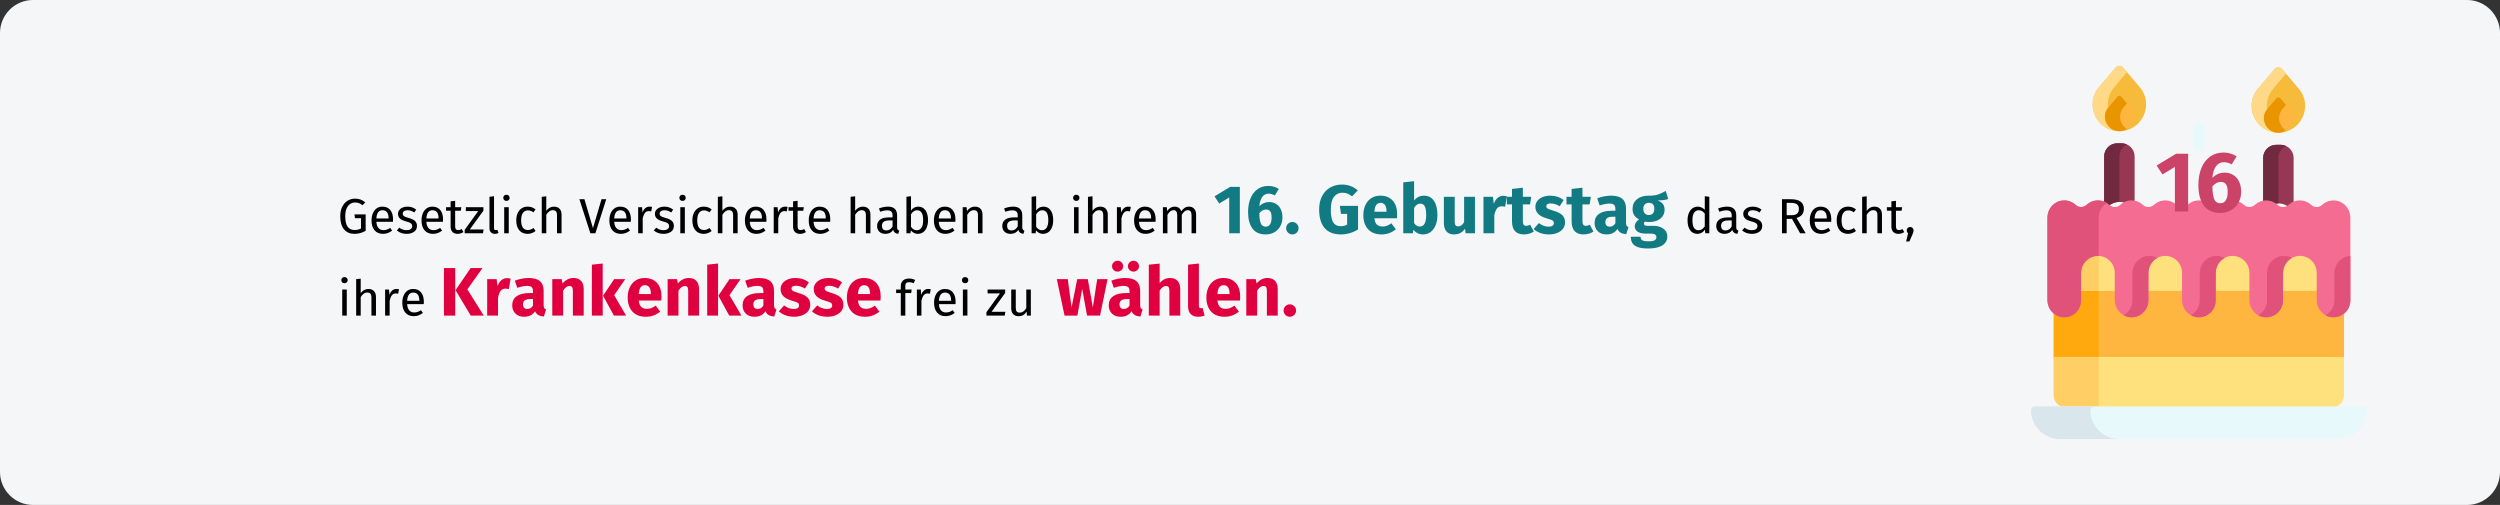 <?xml version="1.0" encoding="UTF-8"?>
<svg xmlns="http://www.w3.org/2000/svg" xmlns:xlink="http://www.w3.org/1999/xlink" width="911px" height="184px" viewBox="0 0 911 184" version="1.1">
  <rect x="0" y="0" width="911" height="184" fill="#333333" stroke="none"/>
  <title>krankenkasse-wechseln-wahlrecht</title>
  <g id="Page-1" stroke="none" stroke-width="1" fill="none" fill-rule="evenodd">
    <g id="vorlage" transform="translate(2, -5978)" fill-rule="nonzero">
      <g id="krankenkasse-wechseln-wahlrecht" transform="translate(-2, 5978)">
        <path d="M12,0 L899,0 C905.6,0 911,5.4 911,12 L911,172 C911,178.6 905.6,184 899,184 L12,184 C5.4,184 0,178.6 0,172 L0,12 C0,5.4 5.4,0 12,0 Z" id="path-1" fill="#F5F6F7"></path>
        <g id="cake" transform="translate(740.112, 24)">
          <path d="M61.162,31.248 C60.029,31.248 59.11,30.329 59.11,29.196 L59.11,22.537 C59.11,21.403 60.029,20.485 61.162,20.485 C62.296,20.485 63.214,21.404 63.214,22.537 L63.214,29.196 C63.215,30.329 62.296,31.248 61.162,31.248 Z" id="Path" fill="#E8F9FC"></path>
          <g id="candle" transform="translate(80.373, 0.551)">
            <path d="M5.609,51.215 C6.703,50.202 8.161,49.58 9.759,49.58 C11.358,49.58 12.816,50.202 13.909,51.215 C14.308,51.584 14.797,51.823 15.311,51.926 L15.311,32.998 C15.311,30.353 13.167,28.208 10.521,28.208 L8.997,28.208 C6.352,28.208 4.207,30.353 4.207,32.998 L4.207,51.927 C4.714,51.826 5.202,51.592 5.609,51.215 L5.609,51.215 Z" id="Path" fill="#963854"></path>
            <path d="M9.759,32.998 C9.759,31.073 10.898,29.418 12.535,28.656 C11.922,28.371 11.242,28.208 10.521,28.208 L8.997,28.208 C6.352,28.208 4.207,30.353 4.207,32.998 L4.207,51.927 C4.714,51.826 5.201,51.592 5.609,51.215 C6.703,50.202 8.16,49.58 9.759,49.58 L9.759,32.998 L9.759,32.998 Z" id="Path" fill="#70293F"></path>
            <path d="M17.184,7.754 L11.142,0.64 C10.418,-0.213 9.101,-0.213 8.376,0.64 L2.335,7.755 C-3.038,14.081 1.459,23.8 9.759,23.8 C18.06,23.8 22.557,14.081 17.184,7.754 Z" id="Path" fill="#F7BB3C"></path>
            <path d="M7.887,7.754 L12.535,2.28 L11.142,0.64 C10.418,-0.213 9.101,-0.213 8.376,0.64 L2.335,7.754 C-3.038,14.081 1.459,23.8 9.759,23.8 C10.742,23.8 11.669,23.66 12.535,23.409 C6.087,21.542 3.15,13.332 7.887,7.754 L7.887,7.754 Z" id="Path" fill="#FFD988"></path>
            <path d="M13.77,15.132 L10.507,11.289 C10.115,10.828 9.404,10.828 9.012,11.289 L5.748,15.132 C2.846,18.55 5.275,23.8 9.759,23.8 C14.244,23.8 16.673,18.55 13.77,15.132 L13.77,15.132 Z" id="Path" fill="#FFB640"></path>
            <path d="M11.301,15.132 L12.536,13.678 L10.507,11.289 C10.115,10.828 9.404,10.828 9.012,11.289 L5.748,15.132 C2.846,18.55 5.275,23.8 9.759,23.8 C10.813,23.8 11.751,23.507 12.535,23.019 C9.982,21.431 9.08,17.747 11.301,15.132 L11.301,15.132 Z" id="Path" fill="#E99500"></path>
          </g>
          <g id="candle-copy" transform="translate(22.432, 0)">
            <path d="M5.609,51.215 C6.703,50.202 8.161,49.58 9.759,49.58 C11.358,49.58 12.816,50.202 13.909,51.215 C14.308,51.584 14.797,51.823 15.311,51.926 L15.311,32.998 C15.311,30.353 13.167,28.208 10.521,28.208 L8.997,28.208 C6.352,28.208 4.207,30.353 4.207,32.998 L4.207,51.927 C4.714,51.826 5.202,51.592 5.609,51.215 L5.609,51.215 Z" id="Path" fill="#963854"></path>
            <path d="M9.759,32.998 C9.759,31.073 10.898,29.418 12.535,28.656 C11.922,28.371 11.242,28.208 10.521,28.208 L8.997,28.208 C6.352,28.208 4.207,30.353 4.207,32.998 L4.207,51.927 C4.714,51.826 5.201,51.592 5.609,51.215 C6.703,50.202 8.16,49.58 9.759,49.58 L9.759,32.998 L9.759,32.998 Z" id="Path" fill="#70293F"></path>
            <path d="M17.184,7.754 L11.142,0.64 C10.418,-0.213 9.101,-0.213 8.376,0.64 L2.335,7.755 C-3.038,14.081 1.459,23.8 9.759,23.8 C18.06,23.8 22.557,14.081 17.184,7.754 Z" id="Path" fill="#F7BB3C"></path>
            <path d="M7.887,7.754 L12.535,2.28 L11.142,0.64 C10.418,-0.213 9.101,-0.213 8.376,0.64 L2.335,7.754 C-3.038,14.081 1.459,23.8 9.759,23.8 C10.742,23.8 11.669,23.66 12.535,23.409 C6.087,21.542 3.15,13.332 7.887,7.754 L7.887,7.754 Z" id="Path" fill="#FFD988"></path>
            <path d="M13.77,15.132 L10.507,11.289 C10.115,10.828 9.404,10.828 9.012,11.289 L5.748,15.132 C2.846,18.55 5.275,23.8 9.759,23.8 C14.244,23.8 16.673,18.55 13.77,15.132 L13.77,15.132 Z" id="Path" fill="#FFB640"></path>
            <path d="M11.301,15.132 L12.536,13.678 L10.507,11.289 C10.115,10.828 9.404,10.828 9.012,11.289 L5.748,15.132 C2.846,18.55 5.275,23.8 9.759,23.8 C10.813,23.8 11.751,23.507 12.535,23.019 C9.982,21.431 9.08,17.747 11.301,15.132 L11.301,15.132 Z" id="Path" fill="#E99500"></path>
          </g>
          <polygon id="Path" fill="#FFB640" points="8.268 80.959 114.057 80.959 114.057 106.773 8.268 106.773"></polygon>
          <polygon id="Path" fill="#FFA90F" points="8.268 80.959 24.656 80.959 24.656 106.773 8.268 106.773"></polygon>
          <polygon id="Path" fill="#FEE17D" points="15.797 66.912 105.961 66.912 105.961 82.001 15.797 82.001"></polygon>
          <polygon id="Path" fill="#FFCE65" points="15.797 66.912 24.656 66.912 24.656 82.001 15.797 82.001"></polygon>
          <path d="M8.268,106.062 L8.268,119.979 C8.268,122.246 10.106,124.358 12.374,124.358 L109.951,124.358 C112.218,124.358 114.057,122.246 114.057,119.979 L114.057,106.062 L8.268,106.062 Z" id="Path" fill="#FEE17D"></path>
          <path d="M24.656,106.062 L8.268,106.062 L8.268,119.979 C8.268,122.246 10.106,124.358 12.374,124.358 L24.656,124.358 L24.656,106.062 Z" id="Path" fill="#FFCE65"></path>
          <path d="M120.981,124.085 L1.344,124.085 C0.602,124.085 0,124.686 0,125.428 C0,131.267 4.733,136 10.572,136 L111.753,136 C117.591,136 122.325,131.267 122.325,125.428 C122.325,124.686 121.723,124.085 120.981,124.085 Z" id="Path" fill="#E8F9FC"></path>
          <path d="M21.62,125.428 C21.62,124.686 22.222,124.085 22.964,124.085 L1.344,124.085 C0.602,124.085 0,124.686 0,125.428 C0,131.267 4.733,136 10.572,136 L32.192,136 C26.353,136 21.62,131.267 21.62,125.428 Z" id="Path" fill="#D9E7EC"></path>
          <path d="M110.908,49.07 C109.044,48.865 107.323,49.513 106.076,50.668 C104.942,51.718 103.194,51.671 102.11,50.668 C101.017,49.655 99.559,49.033 97.96,49.033 C96.361,49.033 94.903,49.655 93.81,50.668 C92.676,51.718 90.928,51.672 89.844,50.668 C88.751,49.655 87.293,49.033 85.694,49.033 C84.095,49.033 82.637,49.655 81.544,50.668 C80.41,51.718 78.662,51.672 77.578,50.668 C76.485,49.655 75.027,49.033 73.428,49.033 C71.829,49.033 70.371,49.655 69.278,50.668 C68.144,51.718 66.396,51.672 65.312,50.668 C64.219,49.655 62.761,49.033 61.162,49.033 C59.563,49.033 58.105,49.655 57.012,50.668 C55.878,51.718 54.13,51.672 53.046,50.668 C51.953,49.655 50.495,49.033 48.896,49.033 C47.297,49.033 45.839,49.655 44.746,50.668 C43.612,51.718 41.864,51.672 40.78,50.668 C39.687,49.655 38.229,49.033 36.63,49.033 C35.031,49.033 33.573,49.655 32.48,50.668 C31.346,51.718 29.598,51.672 28.514,50.668 C27.421,49.655 25.963,49.033 24.364,49.033 C22.765,49.033 21.307,49.655 20.214,50.668 C19.08,51.718 17.333,51.672 16.249,50.668 C15.001,49.513 13.28,48.865 11.416,49.07 C8.286,49.414 5.965,52.154 5.965,55.303 L5.965,85.353 C5.965,88.533 8.33,91.291 11.495,91.598 C15.136,91.951 18.231,89.067 18.231,85.494 L18.231,75.52 C18.231,72.34 20.596,69.582 23.761,69.275 C27.402,68.922 30.497,71.806 30.497,75.379 L30.497,85.353 C30.497,88.533 32.862,91.291 36.027,91.598 C39.668,91.951 42.763,89.067 42.763,85.494 L42.763,75.52 C42.763,72.34 45.128,69.582 48.293,69.275 C51.934,68.922 55.029,71.806 55.029,75.379 L55.029,85.353 C55.029,88.533 57.394,91.291 60.559,91.598 C64.2,91.951 67.295,89.067 67.295,85.494 L67.295,75.52 C67.295,72.34 69.66,69.582 72.825,69.275 C76.466,68.922 79.561,71.806 79.561,75.379 L79.561,85.353 C79.561,88.533 81.926,91.291 85.091,91.598 C88.732,91.951 91.827,89.067 91.827,85.494 L91.827,75.52 C91.827,72.34 94.192,69.582 97.357,69.275 C100.998,68.922 104.093,71.806 104.093,75.379 L104.093,85.353 C104.093,88.533 106.458,91.291 109.623,91.598 C113.264,91.951 116.359,89.067 116.359,85.494 L116.359,55.303 C116.359,52.154 114.039,49.414 110.908,49.07 L110.908,49.07 Z" id="Path" fill="#F56C93"></path>
          <path d="M57.242,53.058 L57.242,32.023 L52.854,32.023 L45.759,36.317 L47.906,39.584 L52.418,36.815 L52.418,53.058 L57.242,53.058 Z M68.942,53.587 C70.477,53.587 71.82,53.245 72.971,52.56 C74.123,51.876 75.01,50.947 75.632,49.775 C76.254,48.603 76.565,47.301 76.565,45.87 C76.565,44.418 76.306,43.168 75.788,42.12 C75.269,41.073 74.553,40.274 73.64,39.724 C72.728,39.175 71.69,38.9 70.529,38.9 C68.828,38.9 67.344,39.543 66.079,40.829 C66.224,39.003 66.66,37.593 67.386,36.597 C68.112,35.601 69.066,35.103 70.249,35.103 C71.224,35.103 72.178,35.373 73.111,35.912 L73.111,35.912 L74.916,32.987 C73.526,32.054 71.929,31.587 70.124,31.587 C68.257,31.587 66.634,32.08 65.254,33.065 C63.875,34.051 62.817,35.435 62.08,37.219 C61.344,39.003 60.976,41.078 60.976,43.443 C60.976,46.596 61.629,49.075 62.936,50.88 C64.243,52.685 66.245,53.587 68.942,53.587 Z M69.004,50.071 C67.967,50.071 67.23,49.604 66.795,48.671 C66.359,47.737 66.12,46.16 66.079,43.941 C67.012,42.841 68.039,42.292 69.159,42.292 C69.989,42.292 70.612,42.572 71.027,43.132 C71.441,43.692 71.649,44.625 71.649,45.932 C71.649,47.218 71.426,48.23 70.98,48.966 C70.534,49.703 69.875,50.071 69.004,50.071 Z" id="16" fill="#CC436A"></path>
          <g id="Group" transform="translate(5.965, 49.033)" fill="#E1527B">
            <path d="M110.082,20.242 C106.917,20.549 104.552,23.307 104.552,26.487 L104.552,36.462 C104.552,38.775 103.253,40.799 101.349,41.843 C102.044,42.228 102.822,42.484 103.657,42.565 C107.298,42.918 110.394,40.034 110.394,36.462 L110.394,20.22 C110.291,20.226 110.187,20.232 110.082,20.242 L110.082,20.242 Z" id="Path"></path>
            <path d="M61.018,20.242 C57.853,20.549 55.488,23.307 55.488,26.487 L55.488,36.462 C55.488,38.775 54.189,40.799 52.285,41.843 C52.98,42.228 53.758,42.484 54.594,42.565 C58.234,42.918 61.33,40.034 61.33,36.462 L61.33,26.487 C61.33,24.147 62.613,22.039 64.551,20.965 C63.515,20.397 62.301,20.118 61.018,20.242 L61.018,20.242 Z" id="Path"></path>
            <path d="M85.55,20.242 C82.385,20.549 80.02,23.307 80.02,26.487 L80.02,36.462 C80.02,38.775 78.721,40.799 76.817,41.843 C77.512,42.228 78.29,42.484 79.126,42.565 C82.767,42.918 85.862,40.034 85.862,36.461 L85.862,26.487 C85.862,24.147 87.145,22.039 89.083,20.964 C88.047,20.397 86.833,20.118 85.55,20.242 L85.55,20.242 Z" id="Path"></path>
            <path d="M36.486,20.242 C33.321,20.549 30.956,23.307 30.956,26.487 L30.956,36.462 C30.956,38.775 29.657,40.799 27.753,41.843 C28.448,42.228 29.226,42.484 30.062,42.565 C33.702,42.918 36.798,40.034 36.798,36.461 L36.798,26.487 C36.798,24.147 38.081,22.039 40.019,20.964 C38.983,20.397 37.769,20.118 36.486,20.242 L36.486,20.242 Z" id="Path"></path>
            <path d="M18.69,6.271 C18.69,4.053 19.843,2.043 21.617,0.925 C20.68,0.341 19.579,-1.55431223e-15 18.399,-1.55431223e-15 C16.8,-1.55431223e-15 15.342,0.623 14.249,1.635 C13.115,2.685 11.367,2.639 10.283,1.635 C9.036,0.48 7.315,-0.167 5.451,0.038 C2.32,0.382 0,3.121 0,6.271 L0,36.32 C0,39.5 2.365,42.259 5.53,42.565 C9.171,42.918 12.266,40.034 12.266,36.462 L12.266,26.487 C12.266,23.307 14.631,20.549 17.796,20.242 C18.099,20.213 18.397,20.208 18.691,20.222 L18.691,6.271 L18.69,6.271 Z" id="Path"></path>
          </g>
        </g>
        <g id="Gesetzlich-Versicher" transform="translate(123.99, 66.025)">
          <path d="M5.202,19.191 C6.618,19.191 7.968,18.825 9.252,18.093 L9.252,18.093 L9.252,12.099 L5.166,12.099 L5.364,13.485 L7.56,13.485 L7.56,17.229 C6.9,17.601 6.114,17.787 5.202,17.787 C4.086,17.787 3.243,17.385 2.673,16.581 C2.103,15.777 1.818,14.505 1.818,12.765 C1.818,11.613 1.986,10.662 2.322,9.912 C2.658,9.162 3.093,8.616 3.627,8.274 C4.161,7.932 4.746,7.761 5.382,7.761 C5.934,7.761 6.414,7.839 6.822,7.995 C7.23,8.151 7.656,8.409 8.1,8.769 L8.1,8.769 L9.108,7.725 C8.544,7.257 7.977,6.912 7.407,6.69 C6.837,6.468 6.162,6.357 5.382,6.357 C4.41,6.357 3.513,6.606 2.691,7.104 C1.869,7.602 1.215,8.334 0.729,9.3 C0.243,10.266 0,11.421 0,12.765 C0,14.865 0.459,16.461 1.377,17.553 C2.295,18.645 3.57,19.191 5.202,19.191 Z M15.588,19.191 C16.788,19.191 17.892,18.795 18.9,18.003 L18.9,18.003 L18.18,17.013 C17.76,17.301 17.358,17.511 16.974,17.643 C16.59,17.775 16.17,17.841 15.714,17.841 C14.994,17.841 14.406,17.595 13.95,17.103 C13.494,16.611 13.23,15.843 13.158,14.799 L13.158,14.799 L19.206,14.799 C19.23,14.511 19.242,14.229 19.242,13.953 C19.242,12.489 18.906,11.343 18.234,10.515 C17.562,9.687 16.596,9.273 15.336,9.273 C14.532,9.273 13.833,9.489 13.239,9.921 C12.645,10.353 12.189,10.95 11.871,11.712 C11.553,12.474 11.394,13.347 11.394,14.331 C11.394,15.843 11.763,17.031 12.501,17.895 C13.239,18.759 14.268,19.191 15.588,19.191 Z M17.604,13.575 L13.158,13.575 C13.278,11.583 14.016,10.587 15.372,10.587 C16.116,10.587 16.674,10.833 17.046,11.325 C17.418,11.817 17.604,12.531 17.604,13.467 L17.604,13.467 L17.604,13.575 Z M24.21,19.191 C25.254,19.191 26.139,18.945 26.865,18.453 C27.591,17.961 27.954,17.247 27.954,16.311 C27.954,15.519 27.693,14.895 27.171,14.439 C26.649,13.983 25.86,13.623 24.804,13.359 C24.036,13.155 23.505,12.945 23.211,12.729 C22.917,12.513 22.77,12.213 22.77,11.829 C22.77,11.445 22.926,11.142 23.238,10.92 C23.55,10.698 23.976,10.587 24.516,10.587 C24.948,10.587 25.359,10.653 25.749,10.785 C26.139,10.917 26.55,11.121 26.982,11.397 L26.982,11.397 L27.684,10.353 C27.216,9.993 26.724,9.723 26.208,9.543 C25.692,9.363 25.11,9.273 24.462,9.273 C23.814,9.273 23.229,9.384 22.707,9.606 C22.185,9.828 21.777,10.14 21.483,10.542 C21.189,10.944 21.042,11.391 21.042,11.883 C21.042,12.567 21.267,13.131 21.717,13.575 C22.167,14.019 22.896,14.373 23.904,14.637 C24.528,14.805 25.002,14.964 25.326,15.114 C25.65,15.264 25.878,15.438 26.01,15.636 C26.142,15.834 26.208,16.095 26.208,16.419 C26.208,16.863 26.025,17.214 25.659,17.472 C25.293,17.73 24.798,17.859 24.174,17.859 C23.202,17.859 22.314,17.553 21.51,16.941 L21.51,16.941 L20.628,17.949 C21.576,18.777 22.77,19.191 24.21,19.191 Z M33.804,19.191 C35.004,19.191 36.108,18.795 37.116,18.003 L37.116,18.003 L36.396,17.013 C35.976,17.301 35.574,17.511 35.19,17.643 C34.806,17.775 34.386,17.841 33.93,17.841 C33.21,17.841 32.622,17.595 32.166,17.103 C31.71,16.611 31.446,15.843 31.374,14.799 L31.374,14.799 L37.422,14.799 C37.446,14.511 37.458,14.229 37.458,13.953 C37.458,12.489 37.122,11.343 36.45,10.515 C35.778,9.687 34.812,9.273 33.552,9.273 C32.748,9.273 32.049,9.489 31.455,9.921 C30.861,10.353 30.405,10.95 30.087,11.712 C29.769,12.474 29.61,13.347 29.61,14.331 C29.61,15.843 29.979,17.031 30.717,17.895 C31.455,18.759 32.484,19.191 33.804,19.191 Z M35.82,13.575 L31.374,13.575 C31.494,11.583 32.232,10.587 33.588,10.587 C34.332,10.587 34.89,10.833 35.262,11.325 C35.634,11.817 35.82,12.531 35.82,13.467 L35.82,13.467 L35.82,13.575 Z M42.768,19.191 C43.56,19.191 44.268,18.975 44.892,18.543 L44.892,18.543 L44.262,17.445 C43.794,17.697 43.374,17.823 43.002,17.823 C42.594,17.823 42.303,17.712 42.129,17.49 C41.955,17.268 41.868,16.911 41.868,16.419 L41.868,16.419 L41.868,10.767 L43.938,10.767 L44.118,9.489 L41.868,9.489 L41.868,7.149 L40.212,7.347 L40.212,9.489 L38.556,9.489 L38.556,10.767 L40.212,10.767 L40.212,16.491 C40.212,17.367 40.437,18.036 40.887,18.498 C41.337,18.96 41.964,19.191 42.768,19.191 Z M52.02,18.975 L52.218,17.589 L47.214,17.589 L52.164,10.749 L52.164,9.489 L45.756,9.489 L45.756,10.893 L50.274,10.893 L45.342,17.733 L45.342,18.975 L52.02,18.975 Z M56.358,19.191 C56.838,19.191 57.276,19.083 57.672,18.867 L57.672,18.867 L57.24,17.715 C57.06,17.787 56.856,17.823 56.628,17.823 C56.412,17.823 56.259,17.763 56.169,17.643 C56.079,17.523 56.034,17.331 56.034,17.067 L56.034,17.067 L56.034,5.475 L54.378,5.673 L54.378,17.103 C54.378,17.763 54.555,18.276 54.909,18.642 C55.263,19.008 55.746,19.191 56.358,19.191 Z M60.552,7.185 C60.9,7.185 61.182,7.08 61.398,6.87 C61.614,6.66 61.722,6.393 61.722,6.069 C61.722,5.745 61.614,5.475 61.398,5.259 C61.182,5.043 60.9,4.935 60.552,4.935 C60.216,4.935 59.94,5.043 59.724,5.259 C59.508,5.475 59.4,5.745 59.4,6.069 C59.4,6.393 59.508,6.66 59.724,6.87 C59.94,7.08 60.216,7.185 60.552,7.185 Z M61.398,18.975 L61.398,9.489 L59.742,9.489 L59.742,18.975 L61.398,18.975 Z M68.274,19.191 C69.342,19.191 70.308,18.843 71.172,18.147 L71.172,18.147 L70.416,17.067 C70.032,17.319 69.684,17.502 69.372,17.616 C69.06,17.73 68.718,17.787 68.346,17.787 C67.566,17.787 66.966,17.502 66.546,16.932 C66.126,16.362 65.916,15.477 65.916,14.277 C65.916,13.077 66.129,12.171 66.555,11.559 C66.981,10.947 67.578,10.641 68.346,10.641 C68.73,10.641 69.081,10.698 69.399,10.812 C69.717,10.926 70.044,11.103 70.38,11.343 L70.38,11.343 L71.172,10.299 C70.74,9.939 70.29,9.678 69.822,9.516 C69.354,9.354 68.838,9.273 68.274,9.273 C67.422,9.273 66.687,9.483 66.069,9.903 C65.451,10.323 64.974,10.911 64.638,11.667 C64.302,12.423 64.134,13.305 64.134,14.313 C64.134,15.837 64.503,17.031 65.241,17.895 C65.979,18.759 66.99,19.191 68.274,19.191 Z M75.078,18.975 L75.078,12.225 C75.414,11.697 75.774,11.289 76.158,11.001 C76.542,10.713 76.98,10.569 77.472,10.569 C77.964,10.569 78.339,10.707 78.597,10.983 C78.855,11.259 78.984,11.733 78.984,12.405 L78.984,12.405 L78.984,18.975 L80.64,18.975 L80.64,12.171 C80.64,11.271 80.397,10.563 79.911,10.047 C79.425,9.531 78.75,9.273 77.886,9.273 C76.758,9.273 75.822,9.783 75.078,10.803 L75.078,10.803 L75.078,5.511 L73.422,5.691 L73.422,18.975 L75.078,18.975 Z M92.97,18.975 L96.93,6.573 L95.202,6.573 L92.088,17.121 L88.974,6.573 L87.138,6.573 L91.134,18.975 L92.97,18.975 Z M102.258,19.191 C103.458,19.191 104.562,18.795 105.57,18.003 L105.57,18.003 L104.85,17.013 C104.43,17.301 104.028,17.511 103.644,17.643 C103.26,17.775 102.84,17.841 102.384,17.841 C101.664,17.841 101.076,17.595 100.62,17.103 C100.164,16.611 99.9,15.843 99.828,14.799 L99.828,14.799 L105.876,14.799 C105.9,14.511 105.912,14.229 105.912,13.953 C105.912,12.489 105.576,11.343 104.904,10.515 C104.232,9.687 103.266,9.273 102.006,9.273 C101.202,9.273 100.503,9.489 99.909,9.921 C99.315,10.353 98.859,10.95 98.541,11.712 C98.223,12.474 98.064,13.347 98.064,14.331 C98.064,15.843 98.433,17.031 99.171,17.895 C99.909,18.759 100.938,19.191 102.258,19.191 Z M104.274,13.575 L99.828,13.575 C99.948,11.583 100.686,10.587 102.042,10.587 C102.786,10.587 103.344,10.833 103.716,11.325 C104.088,11.817 104.274,12.531 104.274,13.467 L104.274,13.467 L104.274,13.575 Z M110.214,18.975 L110.214,13.557 C110.418,12.645 110.7,11.973 111.06,11.541 C111.42,11.109 111.894,10.893 112.482,10.893 C112.746,10.893 113.022,10.929 113.31,11.001 L113.31,11.001 L113.616,9.381 C113.328,9.309 113.016,9.273 112.68,9.273 C112.104,9.273 111.6,9.453 111.168,9.813 C110.736,10.173 110.394,10.707 110.142,11.415 L110.142,11.415 L109.98,9.489 L108.558,9.489 L108.558,18.975 L110.214,18.975 Z M117.828,19.191 C118.872,19.191 119.757,18.945 120.483,18.453 C121.209,17.961 121.572,17.247 121.572,16.311 C121.572,15.519 121.311,14.895 120.789,14.439 C120.267,13.983 119.478,13.623 118.422,13.359 C117.654,13.155 117.123,12.945 116.829,12.729 C116.535,12.513 116.388,12.213 116.388,11.829 C116.388,11.445 116.544,11.142 116.856,10.92 C117.168,10.698 117.594,10.587 118.134,10.587 C118.566,10.587 118.977,10.653 119.367,10.785 C119.757,10.917 120.168,11.121 120.6,11.397 L120.6,11.397 L121.302,10.353 C120.834,9.993 120.342,9.723 119.826,9.543 C119.31,9.363 118.728,9.273 118.08,9.273 C117.432,9.273 116.847,9.384 116.325,9.606 C115.803,9.828 115.395,10.14 115.101,10.542 C114.807,10.944 114.66,11.391 114.66,11.883 C114.66,12.567 114.885,13.131 115.335,13.575 C115.785,14.019 116.514,14.373 117.522,14.637 C118.146,14.805 118.62,14.964 118.944,15.114 C119.268,15.264 119.496,15.438 119.628,15.636 C119.76,15.834 119.826,16.095 119.826,16.419 C119.826,16.863 119.643,17.214 119.277,17.472 C118.911,17.73 118.416,17.859 117.792,17.859 C116.82,17.859 115.932,17.553 115.128,16.941 L115.128,16.941 L114.246,17.949 C115.194,18.777 116.388,19.191 117.828,19.191 Z M124.722,7.185 C125.07,7.185 125.352,7.08 125.568,6.87 C125.784,6.66 125.892,6.393 125.892,6.069 C125.892,5.745 125.784,5.475 125.568,5.259 C125.352,5.043 125.07,4.935 124.722,4.935 C124.386,4.935 124.11,5.043 123.894,5.259 C123.678,5.475 123.57,5.745 123.57,6.069 C123.57,6.393 123.678,6.66 123.894,6.87 C124.11,7.08 124.386,7.185 124.722,7.185 Z M125.568,18.975 L125.568,9.489 L123.912,9.489 L123.912,18.975 L125.568,18.975 Z M132.444,19.191 C133.512,19.191 134.478,18.843 135.342,18.147 L135.342,18.147 L134.586,17.067 C134.202,17.319 133.854,17.502 133.542,17.616 C133.23,17.73 132.888,17.787 132.516,17.787 C131.736,17.787 131.136,17.502 130.716,16.932 C130.296,16.362 130.086,15.477 130.086,14.277 C130.086,13.077 130.299,12.171 130.725,11.559 C131.151,10.947 131.748,10.641 132.516,10.641 C132.9,10.641 133.251,10.698 133.569,10.812 C133.887,10.926 134.214,11.103 134.55,11.343 L134.55,11.343 L135.342,10.299 C134.91,9.939 134.46,9.678 133.992,9.516 C133.524,9.354 133.008,9.273 132.444,9.273 C131.592,9.273 130.857,9.483 130.239,9.903 C129.621,10.323 129.144,10.911 128.808,11.667 C128.472,12.423 128.304,13.305 128.304,14.313 C128.304,15.837 128.673,17.031 129.411,17.895 C130.149,18.759 131.16,19.191 132.444,19.191 Z M139.248,18.975 L139.248,12.225 C139.584,11.697 139.944,11.289 140.328,11.001 C140.712,10.713 141.15,10.569 141.642,10.569 C142.134,10.569 142.509,10.707 142.767,10.983 C143.025,11.259 143.154,11.733 143.154,12.405 L143.154,12.405 L143.154,18.975 L144.81,18.975 L144.81,12.171 C144.81,11.271 144.567,10.563 144.081,10.047 C143.595,9.531 142.92,9.273 142.056,9.273 C140.928,9.273 139.992,9.783 139.248,10.803 L139.248,10.803 L139.248,5.511 L137.592,5.691 L137.592,18.975 L139.248,18.975 Z M151.65,19.191 C152.85,19.191 153.954,18.795 154.962,18.003 L154.962,18.003 L154.242,17.013 C153.822,17.301 153.42,17.511 153.036,17.643 C152.652,17.775 152.232,17.841 151.776,17.841 C151.056,17.841 150.468,17.595 150.012,17.103 C149.556,16.611 149.292,15.843 149.22,14.799 L149.22,14.799 L155.268,14.799 C155.292,14.511 155.304,14.229 155.304,13.953 C155.304,12.489 154.968,11.343 154.296,10.515 C153.624,9.687 152.658,9.273 151.398,9.273 C150.594,9.273 149.895,9.489 149.301,9.921 C148.707,10.353 148.251,10.95 147.933,11.712 C147.615,12.474 147.456,13.347 147.456,14.331 C147.456,15.843 147.825,17.031 148.563,17.895 C149.301,18.759 150.33,19.191 151.65,19.191 Z M153.666,13.575 L149.22,13.575 C149.34,11.583 150.078,10.587 151.434,10.587 C152.178,10.587 152.736,10.833 153.108,11.325 C153.48,11.817 153.666,12.531 153.666,13.467 L153.666,13.467 L153.666,13.575 Z M159.606,18.975 L159.606,13.557 C159.81,12.645 160.092,11.973 160.452,11.541 C160.812,11.109 161.286,10.893 161.874,10.893 C162.138,10.893 162.414,10.929 162.702,11.001 L162.702,11.001 L163.008,9.381 C162.72,9.309 162.408,9.273 162.072,9.273 C161.496,9.273 160.992,9.453 160.56,9.813 C160.128,10.173 159.786,10.707 159.534,11.415 L159.534,11.415 L159.372,9.489 L157.95,9.489 L157.95,18.975 L159.606,18.975 Z M167.562,19.191 C168.354,19.191 169.062,18.975 169.686,18.543 L169.686,18.543 L169.056,17.445 C168.588,17.697 168.168,17.823 167.796,17.823 C167.388,17.823 167.097,17.712 166.923,17.49 C166.749,17.268 166.662,16.911 166.662,16.419 L166.662,16.419 L166.662,10.767 L168.732,10.767 L168.912,9.489 L166.662,9.489 L166.662,7.149 L165.006,7.347 L165.006,9.489 L163.35,9.489 L163.35,10.767 L165.006,10.767 L165.006,16.491 C165.006,17.367 165.231,18.036 165.681,18.498 C166.131,18.96 166.758,19.191 167.562,19.191 Z M174.906,19.191 C176.106,19.191 177.21,18.795 178.218,18.003 L178.218,18.003 L177.498,17.013 C177.078,17.301 176.676,17.511 176.292,17.643 C175.908,17.775 175.488,17.841 175.032,17.841 C174.312,17.841 173.724,17.595 173.268,17.103 C172.812,16.611 172.548,15.843 172.476,14.799 L172.476,14.799 L178.524,14.799 C178.548,14.511 178.56,14.229 178.56,13.953 C178.56,12.489 178.224,11.343 177.552,10.515 C176.88,9.687 175.914,9.273 174.654,9.273 C173.85,9.273 173.151,9.489 172.557,9.921 C171.963,10.353 171.507,10.95 171.189,11.712 C170.871,12.474 170.712,13.347 170.712,14.331 C170.712,15.843 171.081,17.031 171.819,17.895 C172.557,18.759 173.586,19.191 174.906,19.191 Z M176.922,13.575 L172.476,13.575 C172.596,11.583 173.334,10.587 174.69,10.587 C175.434,10.587 175.992,10.833 176.364,11.325 C176.736,11.817 176.922,12.531 176.922,13.467 L176.922,13.467 L176.922,13.575 Z M187.632,18.975 L187.632,12.225 C187.968,11.697 188.328,11.289 188.712,11.001 C189.096,10.713 189.534,10.569 190.026,10.569 C190.518,10.569 190.893,10.707 191.151,10.983 C191.409,11.259 191.538,11.733 191.538,12.405 L191.538,12.405 L191.538,18.975 L193.194,18.975 L193.194,12.171 C193.194,11.271 192.951,10.563 192.465,10.047 C191.979,9.531 191.304,9.273 190.44,9.273 C189.312,9.273 188.376,9.783 187.632,10.803 L187.632,10.803 L187.632,5.511 L185.976,5.691 L185.976,18.975 L187.632,18.975 Z M203.328,19.191 L203.706,18.039 C203.442,17.943 203.244,17.802 203.112,17.616 C202.98,17.43 202.914,17.145 202.914,16.761 L202.914,16.761 L202.914,12.423 C202.914,11.415 202.638,10.638 202.086,10.092 C201.534,9.546 200.7,9.273 199.584,9.273 C198.576,9.273 197.484,9.489 196.308,9.921 L196.308,9.921 L196.722,11.127 C197.73,10.791 198.582,10.623 199.278,10.623 C199.95,10.623 200.448,10.767 200.772,11.055 C201.096,11.343 201.258,11.823 201.258,12.495 L201.258,12.495 L201.258,13.197 L199.8,13.197 C198.468,13.197 197.439,13.467 196.713,14.007 C195.987,14.547 195.624,15.321 195.624,16.329 C195.624,17.181 195.894,17.871 196.434,18.399 C196.974,18.927 197.712,19.191 198.648,19.191 C199.896,19.191 200.838,18.717 201.474,17.769 C201.618,18.225 201.84,18.561 202.14,18.777 C202.44,18.993 202.836,19.131 203.328,19.191 L203.328,19.191 Z M199.026,17.949 C198.486,17.949 198.078,17.805 197.802,17.517 C197.526,17.229 197.388,16.803 197.388,16.239 C197.388,14.943 198.264,14.295 200.016,14.295 L200.016,14.295 L201.258,14.295 L201.258,16.473 C200.718,17.457 199.974,17.949 199.026,17.949 Z M210.456,19.191 C211.212,19.191 211.872,18.984 212.436,18.57 C213,18.156 213.432,17.574 213.732,16.824 C214.032,16.074 214.182,15.207 214.182,14.223 C214.182,12.663 213.864,11.448 213.228,10.578 C212.592,9.708 211.734,9.273 210.654,9.273 C209.55,9.273 208.656,9.741 207.972,10.677 L207.972,10.677 L207.972,5.475 L206.316,5.673 L206.316,18.975 L207.774,18.975 L207.936,17.931 C208.62,18.771 209.46,19.191 210.456,19.191 Z M210.06,17.877 C209.652,17.877 209.265,17.763 208.899,17.535 C208.533,17.307 208.224,16.995 207.972,16.599 L207.972,16.599 L207.972,12.063 C208.608,11.079 209.346,10.587 210.186,10.587 C210.894,10.587 211.44,10.872 211.824,11.442 C212.208,12.012 212.4,12.939 212.4,14.223 C212.4,15.471 212.193,16.392 211.779,16.986 C211.365,17.58 210.792,17.877 210.06,17.877 Z M220.518,19.191 C221.718,19.191 222.822,18.795 223.83,18.003 L223.83,18.003 L223.11,17.013 C222.69,17.301 222.288,17.511 221.904,17.643 C221.52,17.775 221.1,17.841 220.644,17.841 C219.924,17.841 219.336,17.595 218.88,17.103 C218.424,16.611 218.16,15.843 218.088,14.799 L218.088,14.799 L224.136,14.799 C224.16,14.511 224.172,14.229 224.172,13.953 C224.172,12.489 223.836,11.343 223.164,10.515 C222.492,9.687 221.526,9.273 220.266,9.273 C219.462,9.273 218.763,9.489 218.169,9.921 C217.575,10.353 217.119,10.95 216.801,11.712 C216.483,12.474 216.324,13.347 216.324,14.331 C216.324,15.843 216.693,17.031 217.431,17.895 C218.169,18.759 219.198,19.191 220.518,19.191 Z M222.534,13.575 L218.088,13.575 C218.208,11.583 218.946,10.587 220.302,10.587 C221.046,10.587 221.604,10.833 221.976,11.325 C222.348,11.817 222.534,12.531 222.534,13.467 L222.534,13.467 L222.534,13.575 Z M228.474,18.975 L228.474,12.243 C228.81,11.703 229.17,11.289 229.554,11.001 C229.938,10.713 230.382,10.569 230.886,10.569 C231.378,10.569 231.75,10.707 232.002,10.983 C232.254,11.259 232.38,11.733 232.38,12.405 L232.38,12.405 L232.38,18.975 L234.036,18.975 L234.036,12.171 C234.036,11.271 233.793,10.563 233.307,10.047 C232.821,9.531 232.146,9.273 231.282,9.273 C230.682,9.273 230.133,9.417 229.635,9.705 C229.137,9.993 228.72,10.389 228.384,10.893 L228.384,10.893 L228.24,9.489 L226.818,9.489 L226.818,18.975 L228.474,18.975 Z M248.94,19.191 L249.318,18.039 C249.054,17.943 248.856,17.802 248.724,17.616 C248.592,17.43 248.526,17.145 248.526,16.761 L248.526,16.761 L248.526,12.423 C248.526,11.415 248.25,10.638 247.698,10.092 C247.146,9.546 246.312,9.273 245.196,9.273 C244.188,9.273 243.096,9.489 241.92,9.921 L241.92,9.921 L242.334,11.127 C243.342,10.791 244.194,10.623 244.89,10.623 C245.562,10.623 246.06,10.767 246.384,11.055 C246.708,11.343 246.87,11.823 246.87,12.495 L246.87,12.495 L246.87,13.197 L245.412,13.197 C244.08,13.197 243.051,13.467 242.325,14.007 C241.599,14.547 241.236,15.321 241.236,16.329 C241.236,17.181 241.506,17.871 242.046,18.399 C242.586,18.927 243.324,19.191 244.26,19.191 C245.508,19.191 246.45,18.717 247.086,17.769 C247.23,18.225 247.452,18.561 247.752,18.777 C248.052,18.993 248.448,19.131 248.94,19.191 L248.94,19.191 Z M244.638,17.949 C244.098,17.949 243.69,17.805 243.414,17.517 C243.138,17.229 243,16.803 243,16.239 C243,14.943 243.876,14.295 245.628,14.295 L245.628,14.295 L246.87,14.295 L246.87,16.473 C246.33,17.457 245.586,17.949 244.638,17.949 Z M256.068,19.191 C256.824,19.191 257.484,18.984 258.048,18.57 C258.612,18.156 259.044,17.574 259.344,16.824 C259.644,16.074 259.794,15.207 259.794,14.223 C259.794,12.663 259.476,11.448 258.84,10.578 C258.204,9.708 257.346,9.273 256.266,9.273 C255.162,9.273 254.268,9.741 253.584,10.677 L253.584,10.677 L253.584,5.475 L251.928,5.673 L251.928,18.975 L253.386,18.975 L253.548,17.931 C254.232,18.771 255.072,19.191 256.068,19.191 Z M255.672,17.877 C255.264,17.877 254.877,17.763 254.511,17.535 C254.145,17.307 253.836,16.995 253.584,16.599 L253.584,16.599 L253.584,12.063 C254.22,11.079 254.958,10.587 255.798,10.587 C256.506,10.587 257.052,10.872 257.436,11.442 C257.82,12.012 258.012,12.939 258.012,14.223 C258.012,15.471 257.805,16.392 257.391,16.986 C256.977,17.58 256.404,17.877 255.672,17.877 Z M268.2,7.185 C268.548,7.185 268.83,7.08 269.046,6.87 C269.262,6.66 269.37,6.393 269.37,6.069 C269.37,5.745 269.262,5.475 269.046,5.259 C268.83,5.043 268.548,4.935 268.2,4.935 C267.864,4.935 267.588,5.043 267.372,5.259 C267.156,5.475 267.048,5.745 267.048,6.069 C267.048,6.393 267.156,6.66 267.372,6.87 C267.588,7.08 267.864,7.185 268.2,7.185 Z M269.046,18.975 L269.046,9.489 L267.39,9.489 L267.39,18.975 L269.046,18.975 Z M274.122,18.975 L274.122,12.225 C274.458,11.697 274.818,11.289 275.202,11.001 C275.586,10.713 276.024,10.569 276.516,10.569 C277.008,10.569 277.383,10.707 277.641,10.983 C277.899,11.259 278.028,11.733 278.028,12.405 L278.028,12.405 L278.028,18.975 L279.684,18.975 L279.684,12.171 C279.684,11.271 279.441,10.563 278.955,10.047 C278.469,9.531 277.794,9.273 276.93,9.273 C275.802,9.273 274.866,9.783 274.122,10.803 L274.122,10.803 L274.122,5.511 L272.466,5.691 L272.466,18.975 L274.122,18.975 Z M284.67,18.975 L284.67,13.557 C284.874,12.645 285.156,11.973 285.516,11.541 C285.876,11.109 286.35,10.893 286.938,10.893 C287.202,10.893 287.478,10.929 287.766,11.001 L287.766,11.001 L288.072,9.381 C287.784,9.309 287.472,9.273 287.136,9.273 C286.56,9.273 286.056,9.453 285.624,9.813 C285.192,10.173 284.85,10.707 284.598,11.415 L284.598,11.415 L284.436,9.489 L283.014,9.489 L283.014,18.975 L284.67,18.975 Z M293.472,19.191 C294.672,19.191 295.776,18.795 296.784,18.003 L296.784,18.003 L296.064,17.013 C295.644,17.301 295.242,17.511 294.858,17.643 C294.474,17.775 294.054,17.841 293.598,17.841 C292.878,17.841 292.29,17.595 291.834,17.103 C291.378,16.611 291.114,15.843 291.042,14.799 L291.042,14.799 L297.09,14.799 C297.114,14.511 297.126,14.229 297.126,13.953 C297.126,12.489 296.79,11.343 296.118,10.515 C295.446,9.687 294.48,9.273 293.22,9.273 C292.416,9.273 291.717,9.489 291.123,9.921 C290.529,10.353 290.073,10.95 289.755,11.712 C289.437,12.474 289.278,13.347 289.278,14.331 C289.278,15.843 289.647,17.031 290.385,17.895 C291.123,18.759 292.152,19.191 293.472,19.191 Z M295.488,13.575 L291.042,13.575 C291.162,11.583 291.9,10.587 293.256,10.587 C294,10.587 294.558,10.833 294.93,11.325 C295.302,11.817 295.488,12.531 295.488,13.467 L295.488,13.467 L295.488,13.575 Z M301.428,18.975 L301.428,12.243 C301.788,11.679 302.13,11.259 302.454,10.983 C302.778,10.707 303.18,10.569 303.66,10.569 C304.548,10.569 304.992,11.181 304.992,12.405 L304.992,12.405 L304.992,18.975 L306.648,18.975 L306.648,12.243 C307.02,11.667 307.368,11.244 307.692,10.974 C308.016,10.704 308.412,10.569 308.88,10.569 C309.768,10.569 310.212,11.181 310.212,12.405 L310.212,12.405 L310.212,18.975 L311.868,18.975 L311.868,12.171 C311.868,11.283 311.634,10.578 311.166,10.056 C310.698,9.534 310.074,9.273 309.294,9.273 C308.682,9.273 308.151,9.42 307.701,9.714 C307.251,10.008 306.84,10.431 306.468,10.983 C306.288,10.443 305.991,10.023 305.577,9.723 C305.163,9.423 304.662,9.273 304.074,9.273 C302.958,9.273 302.046,9.807 301.338,10.875 L301.338,10.875 L301.194,9.489 L299.772,9.489 L299.772,18.975 L301.428,18.975 Z" id="GesetzlichVersichertehabenabihrem" fill="#000000"></path>
          <path d="M327.808,18.975 L327.808,2.075 L324.283,2.075 L318.583,5.525 L320.308,8.15 L323.933,5.925 L323.933,18.975 L327.808,18.975 Z M337.208,19.4 C338.441,19.4 339.521,19.125 340.445,18.575 C341.37,18.025 342.083,17.279 342.583,16.337 C343.083,15.396 343.333,14.35 343.333,13.2 C343.333,12.033 343.125,11.029 342.708,10.188 C342.291,9.346 341.716,8.704 340.983,8.262 C340.25,7.821 339.416,7.6 338.483,7.6 C337.116,7.6 335.925,8.117 334.908,9.15 C335.025,7.683 335.375,6.55 335.958,5.75 C336.541,4.95 337.308,4.55 338.258,4.55 C339.041,4.55 339.808,4.767 340.558,5.2 L340.558,5.2 L342.008,2.85 C340.891,2.1 339.608,1.725 338.158,1.725 C336.658,1.725 335.354,2.121 334.245,2.913 C333.137,3.704 332.287,4.817 331.695,6.25 C331.104,7.683 330.808,9.35 330.808,11.25 C330.808,13.783 331.333,15.775 332.383,17.225 C333.433,18.675 335.041,19.4 337.208,19.4 Z M337.258,16.575 C336.425,16.575 335.833,16.2 335.483,15.45 C335.133,14.7 334.941,13.433 334.908,11.65 C335.658,10.767 336.483,10.325 337.383,10.325 C338.05,10.325 338.55,10.55 338.883,11 C339.216,11.45 339.383,12.2 339.383,13.25 C339.383,14.283 339.204,15.096 338.846,15.688 C338.487,16.279 337.958,16.575 337.258,16.575 Z M346.958,19.4 C347.575,19.4 348.104,19.179 348.546,18.738 C348.987,18.296 349.208,17.758 349.208,17.125 C349.208,16.508 348.987,15.979 348.546,15.537 C348.104,15.096 347.575,14.875 346.958,14.875 C346.325,14.875 345.787,15.096 345.346,15.537 C344.904,15.979 344.683,16.508 344.683,17.125 C344.683,17.758 344.904,18.296 345.346,18.738 C345.787,19.179 346.325,19.4 346.958,19.4 Z M364.658,19.4 C365.741,19.4 366.825,19.242 367.908,18.925 C368.991,18.608 369.983,18.158 370.883,17.575 L370.883,17.575 L370.883,9 L364.258,9 L364.658,11.9 L366.908,11.9 L366.908,15.825 C366.208,16.208 365.425,16.4 364.558,16.4 C363.325,16.4 362.416,15.938 361.833,15.012 C361.25,14.088 360.958,12.517 360.958,10.3 C360.958,8.25 361.341,6.721 362.108,5.713 C362.875,4.704 363.9,4.2 365.183,4.2 C365.866,4.2 366.471,4.304 366.995,4.513 C367.521,4.721 368.091,5.058 368.708,5.525 L368.708,5.525 L370.783,3.35 C369.166,1.933 367.241,1.225 365.008,1.225 C363.441,1.225 362.029,1.579 360.771,2.288 C359.512,2.996 358.521,4.033 357.796,5.4 C357.07,6.767 356.708,8.4 356.708,10.3 C356.708,13.283 357.375,15.546 358.708,17.087 C360.041,18.629 362.025,19.4 364.658,19.4 Z M379.483,19.4 C381.383,19.4 383.108,18.783 384.658,17.55 L384.658,17.55 L383.033,15.35 C382.45,15.75 381.908,16.046 381.408,16.238 C380.908,16.429 380.391,16.525 379.858,16.525 C378.975,16.525 378.283,16.3 377.783,15.85 C377.283,15.4 376.966,14.617 376.833,13.5 L376.833,13.5 L385.058,13.5 C385.108,13.1 385.133,12.625 385.133,12.075 C385.133,9.942 384.591,8.275 383.508,7.075 C382.425,5.875 380.925,5.275 379.008,5.275 C377.708,5.275 376.591,5.588 375.658,6.213 C374.725,6.838 374.016,7.688 373.533,8.762 C373.05,9.838 372.808,11.05 372.808,12.4 C372.808,14.533 373.383,16.233 374.533,17.5 C375.683,18.767 377.333,19.4 379.483,19.4 Z M381.258,11.125 L376.833,11.125 C376.916,9.975 377.146,9.15 377.521,8.65 C377.896,8.15 378.425,7.9 379.108,7.9 C380.508,7.9 381.225,8.917 381.258,10.95 L381.258,10.95 L381.258,11.125 Z M394.533,19.4 C395.616,19.4 396.554,19.1 397.346,18.5 C398.137,17.9 398.745,17.067 399.171,16 C399.596,14.933 399.808,13.717 399.808,12.35 C399.808,10.117 399.383,8.379 398.533,7.138 C397.683,5.896 396.466,5.275 394.883,5.275 C394.15,5.275 393.471,5.433 392.846,5.75 C392.221,6.067 391.708,6.5 391.308,7.05 L391.308,7.05 L391.308,0 L387.358,0.425 L387.358,18.975 L390.858,18.975 L391.058,17.7 C391.475,18.233 391.979,18.65 392.57,18.95 C393.162,19.25 393.816,19.4 394.533,19.4 Z M393.383,16.525 C392.966,16.525 392.579,16.413 392.221,16.188 C391.862,15.963 391.558,15.65 391.308,15.25 L391.308,15.25 L391.308,9.725 C391.925,8.692 392.675,8.175 393.558,8.175 C394.258,8.175 394.791,8.475 395.158,9.075 C395.525,9.675 395.708,10.767 395.708,12.35 C395.708,15.133 394.933,16.525 393.383,16.525 Z M405.858,19.4 C407.575,19.4 408.916,18.7 409.883,17.3 L409.883,17.3 L410.058,18.975 L413.483,18.975 L413.483,5.7 L409.533,5.7 L409.533,14.925 C408.933,15.958 408.216,16.475 407.383,16.475 C406.95,16.475 406.629,16.346 406.421,16.087 C406.212,15.829 406.108,15.375 406.108,14.725 L406.108,14.725 L406.108,5.7 L402.158,5.7 L402.158,15.225 C402.158,16.542 402.471,17.567 403.096,18.3 C403.721,19.033 404.641,19.4 405.858,19.4 Z M420.533,18.975 L420.533,12.4 C420.766,11.317 421.087,10.504 421.495,9.963 C421.904,9.421 422.5,9.15 423.283,9.15 C423.583,9.15 423.983,9.208 424.483,9.325 L424.483,9.325 L425.108,5.5 C424.708,5.383 424.266,5.325 423.783,5.325 C423.016,5.325 422.329,5.588 421.721,6.112 C421.112,6.638 420.658,7.358 420.358,8.275 L420.358,8.275 L420.033,5.7 L416.583,5.7 L416.583,18.975 L420.533,18.975 Z M431.333,19.4 C431.966,19.4 432.604,19.308 433.245,19.125 C433.887,18.942 434.45,18.683 434.933,18.35 L434.933,18.35 L433.608,15.85 C433.108,16.133 432.633,16.275 432.183,16.275 C431.75,16.275 431.433,16.142 431.233,15.875 C431.033,15.608 430.933,15.167 430.933,14.55 L430.933,14.55 L430.933,8.45 L433.558,8.45 L433.983,5.7 L430.933,5.7 L430.933,2.375 L426.983,2.825 L426.983,5.7 L425.108,5.7 L425.108,8.45 L426.983,8.45 L426.983,14.6 C426.983,17.783 428.433,19.383 431.333,19.4 Z M440.408,19.4 C441.508,19.4 442.508,19.225 443.408,18.875 C444.308,18.525 445.016,18.021 445.533,17.363 C446.05,16.704 446.308,15.925 446.308,15.025 C446.308,13.892 445.971,13.004 445.296,12.363 C444.62,11.721 443.591,11.2 442.208,10.8 C441.408,10.567 440.816,10.367 440.433,10.2 C440.05,10.033 439.796,9.871 439.671,9.713 C439.546,9.554 439.483,9.35 439.483,9.1 C439.483,8.783 439.62,8.537 439.896,8.363 C440.171,8.188 440.566,8.1 441.083,8.1 C442.183,8.1 443.275,8.442 444.358,9.125 L444.358,9.125 L445.808,6.9 C445.175,6.383 444.441,5.983 443.608,5.7 C442.775,5.417 441.883,5.275 440.933,5.275 C439.85,5.275 438.896,5.454 438.07,5.812 C437.245,6.171 436.612,6.654 436.171,7.263 C435.729,7.871 435.508,8.558 435.508,9.325 C435.508,10.342 435.833,11.192 436.483,11.875 C437.133,12.558 438.116,13.092 439.433,13.475 C440.266,13.708 440.875,13.904 441.258,14.062 C441.641,14.221 441.9,14.392 442.033,14.575 C442.166,14.758 442.233,15.008 442.233,15.325 C442.233,15.725 442.062,16.033 441.721,16.25 C441.379,16.467 440.908,16.575 440.308,16.575 C439.075,16.575 437.9,16.142 436.783,15.275 L436.783,15.275 L434.858,17.425 C435.525,18.042 436.337,18.525 437.296,18.875 C438.254,19.225 439.291,19.4 440.408,19.4 Z M453.058,19.4 C453.691,19.4 454.329,19.308 454.971,19.125 C455.612,18.942 456.175,18.683 456.658,18.35 L456.658,18.35 L455.333,15.85 C454.833,16.133 454.358,16.275 453.908,16.275 C453.475,16.275 453.158,16.142 452.958,15.875 C452.758,15.608 452.658,15.167 452.658,14.55 L452.658,14.55 L452.658,8.45 L455.283,8.45 L455.708,5.7 L452.658,5.7 L452.658,2.375 L448.708,2.825 L448.708,5.7 L446.833,5.7 L446.833,8.45 L448.708,8.45 L448.708,14.6 C448.708,17.783 450.158,19.383 453.058,19.4 Z M461.408,19.4 C463.208,19.4 464.541,18.733 465.408,17.4 C465.691,18.033 466.091,18.496 466.608,18.788 C467.125,19.079 467.791,19.258 468.608,19.325 L468.608,19.325 L469.433,16.75 C469.116,16.633 468.887,16.458 468.745,16.225 C468.604,15.992 468.533,15.625 468.533,15.125 L468.533,15.125 L468.533,9.975 C468.533,8.408 468.091,7.233 467.208,6.45 C466.325,5.667 464.933,5.275 463.033,5.275 C462.283,5.275 461.471,5.358 460.596,5.525 C459.721,5.692 458.866,5.933 458.033,6.25 L458.033,6.25 L458.933,8.85 C459.583,8.633 460.216,8.463 460.833,8.338 C461.45,8.213 461.975,8.15 462.408,8.15 C463.241,8.15 463.825,8.296 464.158,8.588 C464.491,8.879 464.658,9.417 464.658,10.2 L464.658,10.2 L464.658,10.775 L463.308,10.775 C461.291,10.775 459.75,11.158 458.683,11.925 C457.616,12.692 457.083,13.8 457.083,15.25 C457.083,16.483 457.475,17.483 458.258,18.25 C459.041,19.017 460.091,19.4 461.408,19.4 Z M462.558,16.575 C462.075,16.575 461.695,16.429 461.421,16.137 C461.146,15.846 461.008,15.433 461.008,14.9 C461.008,14.233 461.229,13.742 461.671,13.425 C462.112,13.108 462.783,12.95 463.683,12.95 L463.683,12.95 L464.658,12.95 L464.658,15.3 C464.158,16.15 463.458,16.575 462.558,16.575 Z M476.633,24.525 C478.883,24.525 480.604,24.137 481.796,23.363 C482.987,22.587 483.583,21.508 483.583,20.125 C483.583,19.392 483.375,18.733 482.958,18.15 C482.541,17.567 481.95,17.108 481.183,16.775 C480.416,16.442 479.525,16.275 478.508,16.275 L478.508,16.275 L476.508,16.275 C475.925,16.275 475.537,16.204 475.346,16.062 C475.154,15.921 475.058,15.725 475.058,15.475 C475.058,15.325 475.096,15.179 475.171,15.037 C475.245,14.896 475.35,14.792 475.483,14.725 C475.966,14.825 476.475,14.875 477.008,14.875 C478.141,14.875 479.129,14.683 479.971,14.3 C480.812,13.917 481.458,13.387 481.908,12.713 C482.358,12.037 482.583,11.275 482.583,10.425 C482.583,9.575 482.383,8.883 481.983,8.35 C481.583,7.817 480.95,7.367 480.083,7 C481.766,7 483.041,6.825 483.908,6.475 L483.908,6.475 L482.983,3.55 C482,4.133 481.046,4.575 480.12,4.875 C479.195,5.175 478.066,5.308 476.733,5.275 C474.983,5.275 473.575,5.713 472.508,6.588 C471.441,7.463 470.908,8.642 470.908,10.125 C470.908,10.992 471.096,11.729 471.471,12.338 C471.846,12.946 472.45,13.475 473.283,13.925 C472.8,14.225 472.416,14.604 472.133,15.062 C471.85,15.521 471.708,15.992 471.708,16.475 C471.708,17.242 472.046,17.871 472.721,18.363 C473.396,18.854 474.416,19.1 475.783,19.1 L475.783,19.1 L477.708,19.1 C478.341,19.1 478.816,19.217 479.133,19.45 C479.45,19.683 479.608,20 479.608,20.4 C479.608,20.883 479.4,21.254 478.983,21.512 C478.566,21.771 477.816,21.9 476.733,21.9 C475.95,21.9 475.35,21.842 474.933,21.725 C474.516,21.608 474.229,21.433 474.07,21.2 C473.912,20.967 473.833,20.65 473.833,20.25 L473.833,20.25 L470.283,20.25 C470.283,21.183 470.471,21.958 470.846,22.575 C471.221,23.192 471.875,23.671 472.808,24.012 C473.741,24.354 475.016,24.525 476.633,24.525 Z M476.833,12.325 C476.216,12.325 475.729,12.129 475.37,11.738 C475.012,11.346 474.833,10.792 474.833,10.075 C474.833,9.392 475.012,8.854 475.37,8.463 C475.729,8.071 476.216,7.875 476.833,7.875 C478.166,7.875 478.833,8.592 478.833,10.025 C478.833,10.792 478.662,11.367 478.32,11.75 C477.979,12.133 477.483,12.325 476.833,12.325 Z" id="16.Geburtstag" fill="#117A83"></path>
          <path d="M494.531,19.191 C495.107,19.191 495.629,19.056 496.097,18.786 C496.565,18.516 496.955,18.141 497.267,17.661 L497.267,17.661 L497.429,18.975 L498.887,18.975 L498.887,5.673 L497.231,5.475 L497.231,10.443 C496.499,9.663 495.647,9.273 494.675,9.273 C493.919,9.273 493.259,9.486 492.695,9.912 C492.131,10.338 491.699,10.929 491.399,11.685 C491.099,12.441 490.949,13.305 490.949,14.277 C490.949,15.777 491.264,16.971 491.894,17.859 C492.524,18.747 493.403,19.191 494.531,19.191 Z M494.891,17.877 C494.195,17.877 493.661,17.577 493.289,16.977 C492.917,16.377 492.731,15.465 492.731,14.241 C492.731,13.029 492.932,12.117 493.334,11.505 C493.736,10.893 494.303,10.587 495.035,10.587 C495.479,10.587 495.878,10.692 496.232,10.902 C496.586,11.112 496.919,11.421 497.231,11.829 L497.231,11.829 L497.231,16.473 C496.895,16.941 496.547,17.292 496.187,17.526 C495.827,17.76 495.395,17.877 494.891,17.877 Z M509.111,19.191 L509.489,18.039 C509.225,17.943 509.027,17.802 508.895,17.616 C508.763,17.43 508.697,17.145 508.697,16.761 L508.697,16.761 L508.697,12.423 C508.697,11.415 508.421,10.638 507.869,10.092 C507.317,9.546 506.483,9.273 505.367,9.273 C504.359,9.273 503.267,9.489 502.091,9.921 L502.091,9.921 L502.505,11.127 C503.513,10.791 504.365,10.623 505.061,10.623 C505.733,10.623 506.231,10.767 506.555,11.055 C506.879,11.343 507.041,11.823 507.041,12.495 L507.041,12.495 L507.041,13.197 L505.583,13.197 C504.251,13.197 503.222,13.467 502.496,14.007 C501.77,14.547 501.407,15.321 501.407,16.329 C501.407,17.181 501.677,17.871 502.217,18.399 C502.757,18.927 503.495,19.191 504.431,19.191 C505.679,19.191 506.621,18.717 507.257,17.769 C507.401,18.225 507.623,18.561 507.923,18.777 C508.223,18.993 508.619,19.131 509.111,19.191 L509.111,19.191 Z M504.809,17.949 C504.269,17.949 503.861,17.805 503.585,17.517 C503.309,17.229 503.171,16.803 503.171,16.239 C503.171,14.943 504.047,14.295 505.799,14.295 L505.799,14.295 L507.041,14.295 L507.041,16.473 C506.501,17.457 505.757,17.949 504.809,17.949 Z M514.421,19.191 C515.465,19.191 516.35,18.945 517.076,18.453 C517.802,17.961 518.165,17.247 518.165,16.311 C518.165,15.519 517.904,14.895 517.382,14.439 C516.86,13.983 516.071,13.623 515.015,13.359 C514.247,13.155 513.716,12.945 513.422,12.729 C513.128,12.513 512.981,12.213 512.981,11.829 C512.981,11.445 513.137,11.142 513.449,10.92 C513.761,10.698 514.187,10.587 514.727,10.587 C515.159,10.587 515.57,10.653 515.96,10.785 C516.35,10.917 516.761,11.121 517.193,11.397 L517.193,11.397 L517.895,10.353 C517.427,9.993 516.935,9.723 516.419,9.543 C515.903,9.363 515.321,9.273 514.673,9.273 C514.025,9.273 513.44,9.384 512.918,9.606 C512.396,9.828 511.988,10.14 511.694,10.542 C511.4,10.944 511.253,11.391 511.253,11.883 C511.253,12.567 511.478,13.131 511.928,13.575 C512.378,14.019 513.107,14.373 514.115,14.637 C514.739,14.805 515.213,14.964 515.537,15.114 C515.861,15.264 516.089,15.438 516.221,15.636 C516.353,15.834 516.419,16.095 516.419,16.419 C516.419,16.863 516.236,17.214 515.87,17.472 C515.504,17.73 515.009,17.859 514.385,17.859 C513.413,17.859 512.525,17.553 511.721,16.941 L511.721,16.941 L510.839,17.949 C511.787,18.777 512.981,19.191 514.421,19.191 Z M527.075,18.975 L527.075,13.719 L529.001,13.719 L531.971,18.975 L534.005,18.975 L530.657,13.413 C531.557,13.137 532.229,12.729 532.673,12.189 C533.117,11.649 533.339,10.947 533.339,10.083 C533.339,8.919 532.94,8.043 532.142,7.455 C531.344,6.867 530.171,6.573 528.623,6.573 L528.623,6.573 L525.365,6.573 L525.365,18.975 L527.075,18.975 Z M528.803,12.405 L527.075,12.405 L527.075,7.905 L528.605,7.905 C529.625,7.905 530.366,8.076 530.828,8.418 C531.29,8.76 531.521,9.315 531.521,10.083 C531.521,10.899 531.293,11.49 530.837,11.856 C530.381,12.222 529.703,12.405 528.803,12.405 L528.803,12.405 Z M539.675,19.191 C540.875,19.191 541.979,18.795 542.987,18.003 L542.987,18.003 L542.267,17.013 C541.847,17.301 541.445,17.511 541.061,17.643 C540.677,17.775 540.257,17.841 539.801,17.841 C539.081,17.841 538.493,17.595 538.037,17.103 C537.581,16.611 537.317,15.843 537.245,14.799 L537.245,14.799 L543.293,14.799 C543.317,14.511 543.329,14.229 543.329,13.953 C543.329,12.489 542.993,11.343 542.321,10.515 C541.649,9.687 540.683,9.273 539.423,9.273 C538.619,9.273 537.92,9.489 537.326,9.921 C536.732,10.353 536.276,10.95 535.958,11.712 C535.64,12.474 535.481,13.347 535.481,14.331 C535.481,15.843 535.85,17.031 536.588,17.895 C537.326,18.759 538.355,19.191 539.675,19.191 Z M541.691,13.575 L537.245,13.575 C537.365,11.583 538.103,10.587 539.459,10.587 C540.203,10.587 540.761,10.833 541.133,11.325 C541.505,11.817 541.691,12.531 541.691,13.467 L541.691,13.467 L541.691,13.575 Z M549.431,19.191 C550.499,19.191 551.465,18.843 552.329,18.147 L552.329,18.147 L551.573,17.067 C551.189,17.319 550.841,17.502 550.529,17.616 C550.217,17.73 549.875,17.787 549.503,17.787 C548.723,17.787 548.123,17.502 547.703,16.932 C547.283,16.362 547.073,15.477 547.073,14.277 C547.073,13.077 547.286,12.171 547.712,11.559 C548.138,10.947 548.735,10.641 549.503,10.641 C549.887,10.641 550.238,10.698 550.556,10.812 C550.874,10.926 551.201,11.103 551.537,11.343 L551.537,11.343 L552.329,10.299 C551.897,9.939 551.447,9.678 550.979,9.516 C550.511,9.354 549.995,9.273 549.431,9.273 C548.579,9.273 547.844,9.483 547.226,9.903 C546.608,10.323 546.131,10.911 545.795,11.667 C545.459,12.423 545.291,13.305 545.291,14.313 C545.291,15.837 545.66,17.031 546.398,17.895 C547.136,18.759 548.147,19.191 549.431,19.191 Z M556.235,18.975 L556.235,12.225 C556.571,11.697 556.931,11.289 557.315,11.001 C557.699,10.713 558.137,10.569 558.629,10.569 C559.121,10.569 559.496,10.707 559.754,10.983 C560.012,11.259 560.141,11.733 560.141,12.405 L560.141,12.405 L560.141,18.975 L561.797,18.975 L561.797,12.171 C561.797,11.271 561.554,10.563 561.068,10.047 C560.582,9.531 559.907,9.273 559.043,9.273 C557.915,9.273 556.979,9.783 556.235,10.803 L556.235,10.803 L556.235,5.511 L554.579,5.691 L554.579,18.975 L556.235,18.975 Z M567.791,19.191 C568.583,19.191 569.291,18.975 569.915,18.543 L569.915,18.543 L569.285,17.445 C568.817,17.697 568.397,17.823 568.025,17.823 C567.617,17.823 567.326,17.712 567.152,17.49 C566.978,17.268 566.891,16.911 566.891,16.419 L566.891,16.419 L566.891,10.767 L568.961,10.767 L569.141,9.489 L566.891,9.489 L566.891,7.149 L565.235,7.347 L565.235,9.489 L563.579,9.489 L563.579,10.767 L565.235,10.767 L565.235,16.491 C565.235,17.367 565.46,18.036 565.91,18.498 C566.36,18.96 566.987,19.191 567.791,19.191 Z M571.787,21.963 L572.993,19.209 C573.209,18.729 573.317,18.303 573.317,17.931 C573.317,17.583 573.197,17.289 572.957,17.049 C572.717,16.809 572.417,16.689 572.057,16.689 C571.709,16.689 571.415,16.809 571.175,17.049 C570.935,17.289 570.815,17.583 570.815,17.931 C570.815,18.147 570.86,18.345 570.95,18.525 C571.04,18.705 571.163,18.855 571.319,18.975 L571.319,18.975 L570.599,21.963 L571.787,21.963 Z M1.53,37.185 C1.878,37.185 2.16,37.08 2.376,36.87 C2.592,36.66 2.7,36.393 2.7,36.069 C2.7,35.745 2.592,35.475 2.376,35.259 C2.16,35.043 1.878,34.935 1.53,34.935 C1.194,34.935 0.918,35.043 0.702,35.259 C0.486,35.475 0.378,35.745 0.378,36.069 C0.378,36.393 0.486,36.66 0.702,36.87 C0.918,37.08 1.194,37.185 1.53,37.185 Z M2.376,48.975 L2.376,39.489 L0.72,39.489 L0.72,48.975 L2.376,48.975 Z M7.452,48.975 L7.452,42.225 C7.788,41.697 8.148,41.289 8.532,41.001 C8.916,40.713 9.354,40.569 9.846,40.569 C10.338,40.569 10.713,40.707 10.971,40.983 C11.229,41.259 11.358,41.733 11.358,42.405 L11.358,42.405 L11.358,48.975 L13.014,48.975 L13.014,42.171 C13.014,41.271 12.771,40.563 12.285,40.047 C11.799,39.531 11.124,39.273 10.26,39.273 C9.132,39.273 8.196,39.783 7.452,40.803 L7.452,40.803 L7.452,35.511 L5.796,35.691 L5.796,48.975 L7.452,48.975 Z M18,48.975 L18,43.557 C18.204,42.645 18.486,41.973 18.846,41.541 C19.206,41.109 19.68,40.893 20.268,40.893 C20.532,40.893 20.808,40.929 21.096,41.001 L21.096,41.001 L21.402,39.381 C21.114,39.309 20.802,39.273 20.466,39.273 C19.89,39.273 19.386,39.453 18.954,39.813 C18.522,40.173 18.18,40.707 17.928,41.415 L17.928,41.415 L17.766,39.489 L16.344,39.489 L16.344,48.975 L18,48.975 Z M26.802,49.191 C28.002,49.191 29.106,48.795 30.114,48.003 L30.114,48.003 L29.394,47.013 C28.974,47.301 28.572,47.511 28.188,47.643 C27.804,47.775 27.384,47.841 26.928,47.841 C26.208,47.841 25.62,47.595 25.164,47.103 C24.708,46.611 24.444,45.843 24.372,44.799 L24.372,44.799 L30.42,44.799 C30.444,44.511 30.456,44.229 30.456,43.953 C30.456,42.489 30.12,41.343 29.448,40.515 C28.776,39.687 27.81,39.273 26.55,39.273 C25.746,39.273 25.047,39.489 24.453,39.921 C23.859,40.353 23.403,40.95 23.085,41.712 C22.767,42.474 22.608,43.347 22.608,44.331 C22.608,45.843 22.977,47.031 23.715,47.895 C24.453,48.759 25.482,49.191 26.802,49.191 Z M28.818,43.575 L24.372,43.575 C24.492,41.583 25.23,40.587 26.586,40.587 C27.33,40.587 27.888,40.833 28.26,41.325 C28.632,41.817 28.818,42.531 28.818,43.467 L28.818,43.467 L28.818,43.575 Z" id="dasRecht,ihre" fill="#000000"></path>
          <path d="M41.887,48.975 L41.887,31.65 L37.787,31.65 L37.787,48.975 L41.887,48.975 Z M52.287,48.975 L46.312,39.425 L51.837,31.65 L47.512,31.65 L42.012,39.725 L47.537,48.975 L52.287,48.975 Z M57.487,48.975 L57.487,42.4 C57.72,41.317 58.041,40.504 58.45,39.962 C58.858,39.421 59.454,39.15 60.237,39.15 C60.537,39.15 60.937,39.208 61.437,39.325 L61.437,39.325 L62.062,35.5 C61.662,35.383 61.22,35.325 60.737,35.325 C59.97,35.325 59.283,35.587 58.675,36.112 C58.066,36.638 57.612,37.358 57.312,38.275 L57.312,38.275 L56.987,35.7 L53.537,35.7 L53.537,48.975 L57.487,48.975 Z M66.987,49.4 C68.787,49.4 70.12,48.733 70.987,47.4 C71.27,48.033 71.67,48.496 72.187,48.788 C72.704,49.079 73.37,49.258 74.187,49.325 L74.187,49.325 L75.012,46.75 C74.695,46.633 74.466,46.458 74.325,46.225 C74.183,45.992 74.112,45.625 74.112,45.125 L74.112,45.125 L74.112,39.975 C74.112,38.408 73.67,37.233 72.787,36.45 C71.904,35.667 70.512,35.275 68.612,35.275 C67.862,35.275 67.049,35.358 66.174,35.525 C65.299,35.692 64.445,35.933 63.612,36.25 L63.612,36.25 L64.512,38.85 C65.162,38.633 65.795,38.462 66.412,38.337 C67.029,38.212 67.554,38.15 67.987,38.15 C68.82,38.15 69.404,38.296 69.737,38.587 C70.07,38.879 70.237,39.417 70.237,40.2 L70.237,40.2 L70.237,40.775 L68.887,40.775 C66.87,40.775 65.329,41.158 64.262,41.925 C63.195,42.692 62.662,43.8 62.662,45.25 C62.662,46.483 63.054,47.483 63.837,48.25 C64.62,49.017 65.67,49.4 66.987,49.4 Z M68.137,46.575 C67.654,46.575 67.275,46.429 66.999,46.138 C66.725,45.846 66.587,45.433 66.587,44.9 C66.587,44.233 66.808,43.742 67.249,43.425 C67.691,43.108 68.362,42.95 69.262,42.95 L69.262,42.95 L70.237,42.95 L70.237,45.3 C69.737,46.15 69.037,46.575 68.137,46.575 Z M81.212,48.975 L81.212,39.9 C81.945,38.75 82.712,38.175 83.512,38.175 C83.929,38.175 84.241,38.304 84.45,38.562 C84.658,38.821 84.762,39.283 84.762,39.95 L84.762,39.95 L84.762,48.975 L88.712,48.975 L88.712,39.275 C88.712,38.008 88.387,37.025 87.737,36.325 C87.087,35.625 86.187,35.275 85.037,35.275 C84.22,35.275 83.483,35.442 82.825,35.775 C82.166,36.108 81.554,36.608 80.987,37.275 L80.987,37.275 L80.712,35.7 L77.262,35.7 L77.262,48.975 L81.212,48.975 Z M95.637,48.975 L95.637,30 L91.687,30.425 L91.687,48.975 L95.637,48.975 Z M104.162,48.975 L99.812,41.525 L103.837,35.7 L99.812,35.7 L95.762,41.725 L99.712,48.975 L104.162,48.975 Z M111.412,49.4 C113.312,49.4 115.037,48.783 116.587,47.55 L116.587,47.55 L114.962,45.35 C114.379,45.75 113.837,46.046 113.337,46.237 C112.837,46.429 112.32,46.525 111.787,46.525 C110.904,46.525 110.212,46.3 109.712,45.85 C109.212,45.4 108.895,44.617 108.762,43.5 L108.762,43.5 L116.987,43.5 C117.037,43.1 117.062,42.625 117.062,42.075 C117.062,39.942 116.52,38.275 115.437,37.075 C114.354,35.875 112.854,35.275 110.937,35.275 C109.637,35.275 108.52,35.587 107.587,36.212 C106.654,36.837 105.945,37.688 105.462,38.763 C104.979,39.837 104.737,41.05 104.737,42.4 C104.737,44.533 105.312,46.233 106.462,47.5 C107.612,48.767 109.262,49.4 111.412,49.4 Z M113.187,41.125 L108.762,41.125 C108.845,39.975 109.075,39.15 109.45,38.65 C109.825,38.15 110.354,37.9 111.037,37.9 C112.437,37.9 113.154,38.917 113.187,40.95 L113.187,40.95 L113.187,41.125 Z M123.237,48.975 L123.237,39.9 C123.97,38.75 124.737,38.175 125.537,38.175 C125.954,38.175 126.266,38.304 126.475,38.562 C126.683,38.821 126.787,39.283 126.787,39.95 L126.787,39.95 L126.787,48.975 L130.737,48.975 L130.737,39.275 C130.737,38.008 130.412,37.025 129.762,36.325 C129.112,35.625 128.212,35.275 127.062,35.275 C126.245,35.275 125.508,35.442 124.85,35.775 C124.191,36.108 123.579,36.608 123.012,37.275 L123.012,37.275 L122.737,35.7 L119.287,35.7 L119.287,48.975 L123.237,48.975 Z M137.662,48.975 L137.662,30 L133.712,30.425 L133.712,48.975 L137.662,48.975 Z M146.187,48.975 L141.837,41.525 L145.862,35.7 L141.837,35.7 L137.787,41.725 L141.737,48.975 L146.187,48.975 Z M150.937,49.4 C152.737,49.4 154.07,48.733 154.937,47.4 C155.22,48.033 155.62,48.496 156.137,48.788 C156.654,49.079 157.32,49.258 158.137,49.325 L158.137,49.325 L158.962,46.75 C158.645,46.633 158.416,46.458 158.274,46.225 C158.133,45.992 158.062,45.625 158.062,45.125 L158.062,45.125 L158.062,39.975 C158.062,38.408 157.62,37.233 156.737,36.45 C155.854,35.667 154.462,35.275 152.562,35.275 C151.812,35.275 151,35.358 150.125,35.525 C149.25,35.692 148.395,35.933 147.562,36.25 L147.562,36.25 L148.462,38.85 C149.112,38.633 149.745,38.462 150.362,38.337 C150.979,38.212 151.504,38.15 151.937,38.15 C152.77,38.15 153.354,38.296 153.687,38.587 C154.02,38.879 154.187,39.417 154.187,40.2 L154.187,40.2 L154.187,40.775 L152.837,40.775 C150.82,40.775 149.279,41.158 148.212,41.925 C147.145,42.692 146.612,43.8 146.612,45.25 C146.612,46.483 147.004,47.483 147.787,48.25 C148.57,49.017 149.62,49.4 150.937,49.4 Z M152.087,46.575 C151.604,46.575 151.225,46.429 150.95,46.138 C150.674,45.846 150.537,45.433 150.537,44.9 C150.537,44.233 150.758,43.742 151.2,43.425 C151.641,43.108 152.312,42.95 153.212,42.95 L153.212,42.95 L154.187,42.95 L154.187,45.3 C153.687,46.15 152.987,46.575 152.087,46.575 Z M165.362,49.4 C166.462,49.4 167.462,49.225 168.362,48.875 C169.262,48.525 169.97,48.021 170.487,47.362 C171.004,46.704 171.262,45.925 171.262,45.025 C171.262,43.892 170.924,43.004 170.25,42.362 C169.575,41.721 168.545,41.2 167.162,40.8 C166.362,40.567 165.77,40.367 165.387,40.2 C165.004,40.033 164.75,39.871 164.625,39.712 C164.5,39.554 164.437,39.35 164.437,39.1 C164.437,38.783 164.575,38.538 164.85,38.362 C165.125,38.188 165.52,38.1 166.037,38.1 C167.137,38.1 168.229,38.442 169.312,39.125 L169.312,39.125 L170.762,36.9 C170.129,36.383 169.395,35.983 168.562,35.7 C167.729,35.417 166.837,35.275 165.887,35.275 C164.804,35.275 163.85,35.454 163.024,35.812 C162.2,36.171 161.566,36.654 161.125,37.263 C160.683,37.871 160.462,38.558 160.462,39.325 C160.462,40.342 160.787,41.192 161.437,41.875 C162.087,42.558 163.07,43.092 164.387,43.475 C165.22,43.708 165.829,43.904 166.212,44.062 C166.595,44.221 166.854,44.392 166.987,44.575 C167.12,44.758 167.187,45.008 167.187,45.325 C167.187,45.725 167.016,46.033 166.674,46.25 C166.333,46.467 165.862,46.575 165.262,46.575 C164.029,46.575 162.854,46.142 161.737,45.275 L161.737,45.275 L159.812,47.425 C160.479,48.042 161.291,48.525 162.25,48.875 C163.208,49.225 164.245,49.4 165.362,49.4 Z M177.437,49.4 C178.537,49.4 179.537,49.225 180.437,48.875 C181.337,48.525 182.045,48.021 182.562,47.362 C183.079,46.704 183.337,45.925 183.337,45.025 C183.337,43.892 183,43.004 182.325,42.362 C181.649,41.721 180.62,41.2 179.237,40.8 C178.437,40.567 177.845,40.367 177.462,40.2 C177.079,40.033 176.825,39.871 176.7,39.712 C176.575,39.554 176.512,39.35 176.512,39.1 C176.512,38.783 176.649,38.538 176.924,38.362 C177.2,38.188 177.595,38.1 178.112,38.1 C179.212,38.1 180.304,38.442 181.387,39.125 L181.387,39.125 L182.837,36.9 C182.204,36.383 181.47,35.983 180.637,35.7 C179.804,35.417 178.912,35.275 177.962,35.275 C176.879,35.275 175.924,35.454 175.1,35.812 C174.274,36.171 173.641,36.654 173.2,37.263 C172.758,37.871 172.537,38.558 172.537,39.325 C172.537,40.342 172.862,41.192 173.512,41.875 C174.162,42.558 175.145,43.092 176.462,43.475 C177.295,43.708 177.904,43.904 178.287,44.062 C178.67,44.221 178.929,44.392 179.062,44.575 C179.195,44.758 179.262,45.008 179.262,45.325 C179.262,45.725 179.091,46.033 178.75,46.25 C178.408,46.467 177.937,46.575 177.337,46.575 C176.104,46.575 174.929,46.142 173.812,45.275 L173.812,45.275 L171.887,47.425 C172.554,48.042 173.366,48.525 174.325,48.875 C175.283,49.225 176.32,49.4 177.437,49.4 Z M191.287,49.4 C193.187,49.4 194.912,48.783 196.462,47.55 L196.462,47.55 L194.837,45.35 C194.254,45.75 193.712,46.046 193.212,46.237 C192.712,46.429 192.195,46.525 191.662,46.525 C190.779,46.525 190.087,46.3 189.587,45.85 C189.087,45.4 188.77,44.617 188.637,43.5 L188.637,43.5 L196.862,43.5 C196.912,43.1 196.937,42.625 196.937,42.075 C196.937,39.942 196.395,38.275 195.312,37.075 C194.229,35.875 192.729,35.275 190.812,35.275 C189.512,35.275 188.395,35.587 187.462,36.212 C186.529,36.837 185.82,37.688 185.337,38.763 C184.854,39.837 184.612,41.05 184.612,42.4 C184.612,44.533 185.187,46.233 186.337,47.5 C187.487,48.767 189.137,49.4 191.287,49.4 Z M193.062,41.125 L188.637,41.125 C188.72,39.975 188.95,39.15 189.325,38.65 C189.7,38.15 190.229,37.9 190.912,37.9 C192.312,37.9 193.029,38.917 193.062,40.95 L193.062,40.95 L193.062,41.125 Z" id="Krankenkasse" fill="#E0003F"></path>
          <path d="M205.91,48.975 L205.91,40.767 L208.034,40.767 L208.214,39.489 L205.91,39.489 L205.91,38.175 C205.91,37.707 206.018,37.362 206.234,37.14 C206.45,36.918 206.81,36.807 207.314,36.807 C207.878,36.807 208.43,36.927 208.97,37.167 L208.97,37.167 L209.492,35.961 C209.096,35.793 208.727,35.67 208.385,35.592 C208.043,35.514 207.656,35.475 207.224,35.475 C206.288,35.475 205.559,35.724 205.037,36.222 C204.515,36.72 204.254,37.377 204.254,38.193 L204.254,38.193 L204.254,39.489 L202.562,39.489 L202.562,40.767 L204.254,40.767 L204.254,48.975 L205.91,48.975 Z M211.778,48.975 L211.778,43.557 C211.982,42.645 212.264,41.973 212.624,41.541 C212.984,41.109 213.458,40.893 214.046,40.893 C214.31,40.893 214.586,40.929 214.874,41.001 L214.874,41.001 L215.18,39.381 C214.892,39.309 214.58,39.273 214.244,39.273 C213.668,39.273 213.164,39.453 212.732,39.813 C212.3,40.173 211.958,40.707 211.706,41.415 L211.706,41.415 L211.544,39.489 L210.122,39.489 L210.122,48.975 L211.778,48.975 Z M220.58,49.191 C221.78,49.191 222.884,48.795 223.892,48.003 L223.892,48.003 L223.172,47.013 C222.752,47.301 222.35,47.511 221.966,47.643 C221.582,47.775 221.162,47.841 220.706,47.841 C219.986,47.841 219.398,47.595 218.942,47.103 C218.486,46.611 218.222,45.843 218.15,44.799 L218.15,44.799 L224.198,44.799 C224.222,44.511 224.234,44.229 224.234,43.953 C224.234,42.489 223.898,41.343 223.226,40.515 C222.554,39.687 221.588,39.273 220.328,39.273 C219.524,39.273 218.825,39.489 218.231,39.921 C217.637,40.353 217.181,40.95 216.863,41.712 C216.545,42.474 216.386,43.347 216.386,44.331 C216.386,45.843 216.755,47.031 217.493,47.895 C218.231,48.759 219.26,49.191 220.58,49.191 Z M222.596,43.575 L218.15,43.575 C218.27,41.583 219.008,40.587 220.364,40.587 C221.108,40.587 221.666,40.833 222.038,41.325 C222.41,41.817 222.596,42.531 222.596,43.467 L222.596,43.467 L222.596,43.575 Z M227.69,37.185 C228.038,37.185 228.32,37.08 228.536,36.87 C228.752,36.66 228.86,36.393 228.86,36.069 C228.86,35.745 228.752,35.475 228.536,35.259 C228.32,35.043 228.038,34.935 227.69,34.935 C227.354,34.935 227.078,35.043 226.862,35.259 C226.646,35.475 226.538,35.745 226.538,36.069 C226.538,36.393 226.646,36.66 226.862,36.87 C227.078,37.08 227.354,37.185 227.69,37.185 Z M228.536,48.975 L228.536,39.489 L226.88,39.489 L226.88,48.975 L228.536,48.975 Z M242.144,48.975 L242.342,47.589 L237.338,47.589 L242.288,40.749 L242.288,39.489 L235.88,39.489 L235.88,40.893 L240.398,40.893 L235.466,47.733 L235.466,48.975 L242.144,48.975 Z M247.148,49.191 C247.82,49.191 248.39,49.056 248.858,48.786 C249.326,48.516 249.74,48.087 250.1,47.499 L250.1,47.499 L250.226,48.975 L251.648,48.975 L251.648,39.489 L249.992,39.489 L249.992,46.257 C249.332,47.349 248.54,47.895 247.616,47.895 C247.1,47.895 246.728,47.76 246.5,47.49 C246.272,47.22 246.158,46.761 246.158,46.113 L246.158,46.113 L246.158,39.489 L244.502,39.489 L244.502,46.293 C244.502,47.217 244.736,47.931 245.204,48.435 C245.672,48.939 246.32,49.191 247.148,49.191 Z" id="freizuwählen." fill="#000000"></path>
          <g id="wählen." transform="translate(261.11, 29)" fill="#E0003F">
            <polygon id="Path" points="18.5 6.7 15.75 19.975 11.025 19.975 9.25 10.225 7.5 19.975 2.825 19.975 0 6.7 4 6.7 5.375 17.025 7.45 6.7 11.3 6.7 13.125 17.025 14.725 6.7"></polygon>
            <path d="M30.375,16.125 C30.375,16.625 30.446,16.992 30.587,17.225 C30.729,17.458 30.958,17.633 31.275,17.75 L30.45,20.325 C29.633,20.258 28.967,20.079 28.45,19.788 C27.933,19.496 27.533,19.033 27.25,18.4 C26.383,19.733 25.05,20.4 23.25,20.4 C21.933,20.4 20.883,20.017 20.1,19.25 C19.317,18.483 18.925,17.483 18.925,16.25 C18.925,14.8 19.458,13.692 20.525,12.925 C21.592,12.158 23.133,11.775 25.15,11.775 L26.5,11.775 L26.5,11.2 C26.5,10.417 26.333,9.879 26,9.588 C25.667,9.296 25.083,9.15 24.25,9.15 C23.817,9.15 23.292,9.213 22.675,9.338 C22.058,9.463 21.425,9.633 20.775,9.85 L19.875,7.25 C20.708,6.933 21.562,6.692 22.438,6.525 C23.312,6.358 24.125,6.275 24.875,6.275 C26.775,6.275 28.167,6.667 29.05,7.45 C29.933,8.233 30.375,9.408 30.375,10.975 L30.375,16.125 Z M24.4,17.575 C25.3,17.575 26,17.15 26.5,16.3 L26.5,13.95 L25.525,13.95 C24.625,13.95 23.954,14.108 23.512,14.425 C23.071,14.742 22.85,15.233 22.85,15.9 C22.85,16.433 22.988,16.846 23.262,17.137 C23.538,17.429 23.917,17.575 24.4,17.575 Z M22.15,0 C22.717,0 23.196,0.192 23.587,0.575 C23.979,0.958 24.175,1.425 24.175,1.975 C24.175,2.525 23.979,2.992 23.587,3.375 C23.196,3.758 22.717,3.95 22.15,3.95 C21.583,3.95 21.104,3.758 20.712,3.375 C20.321,2.992 20.125,2.525 20.125,1.975 C20.125,1.425 20.321,0.958 20.712,0.575 C21.104,0.192 21.583,0 22.15,0 Z M27.925,0 C28.508,0 28.992,0.192 29.375,0.575 C29.758,0.958 29.95,1.425 29.95,1.975 C29.95,2.525 29.758,2.992 29.375,3.375 C28.992,3.758 28.508,3.95 27.925,3.95 C27.375,3.95 26.904,3.758 26.512,3.375 C26.121,2.992 25.925,2.525 25.925,1.975 C25.925,1.425 26.121,0.958 26.512,0.575 C26.904,0.192 27.375,0 27.925,0 Z" id="Shape"></path>
            <path d="M41.3,6.275 C42.45,6.275 43.35,6.625 44,7.325 C44.65,8.025 44.975,9.008 44.975,10.275 L44.975,19.975 L41.025,19.975 L41.025,10.95 C41.025,10.283 40.917,9.821 40.7,9.562 C40.483,9.304 40.175,9.175 39.775,9.175 C38.975,9.175 38.208,9.742 37.475,10.875 L37.475,19.975 L33.525,19.975 L33.525,1.425 L37.475,1.025 L37.475,8.125 C38.025,7.508 38.608,7.046 39.225,6.737 C39.842,6.429 40.533,6.275 41.3,6.275 Z" id="Path"></path>
            <path d="M51.475,20.4 C50.325,20.4 49.429,20.071 48.788,19.413 C48.146,18.754 47.825,17.817 47.825,16.6 L47.825,1.425 L51.775,1 L51.775,16.45 C51.775,17 52,17.275 52.45,17.275 C52.683,17.275 52.9,17.233 53.1,17.15 L53.875,19.95 C53.158,20.25 52.358,20.4 51.475,20.4 Z" id="Path"></path>
            <path d="M66.825,13.075 C66.825,13.625 66.8,14.1 66.75,14.5 L58.525,14.5 C58.658,15.617 58.975,16.4 59.475,16.85 C59.975,17.3 60.667,17.525 61.55,17.525 C62.083,17.525 62.6,17.429 63.1,17.238 C63.6,17.046 64.142,16.75 64.725,16.35 L66.35,18.55 C64.8,19.783 63.075,20.4 61.175,20.4 C59.025,20.4 57.375,19.767 56.225,18.5 C55.075,17.233 54.5,15.533 54.5,13.4 C54.5,12.05 54.742,10.838 55.225,9.762 C55.708,8.688 56.417,7.838 57.35,7.213 C58.283,6.588 59.4,6.275 60.7,6.275 C62.617,6.275 64.117,6.875 65.2,8.075 C66.283,9.275 66.825,10.942 66.825,13.075 Z M62.95,11.95 C62.917,9.917 62.2,8.9 60.8,8.9 C60.117,8.9 59.587,9.15 59.212,9.65 C58.837,10.15 58.608,10.975 58.525,12.125 L62.95,12.125 L62.95,11.95 Z" id="Shape"></path>
            <path d="M76.825,6.275 C77.975,6.275 78.875,6.625 79.525,7.325 C80.175,8.025 80.5,9.008 80.5,10.275 L80.5,19.975 L76.55,19.975 L76.55,10.95 C76.55,10.283 76.446,9.821 76.237,9.562 C76.029,9.304 75.717,9.175 75.3,9.175 C74.5,9.175 73.733,9.75 73,10.9 L73,19.975 L69.05,19.975 L69.05,6.7 L72.5,6.7 L72.775,8.275 C73.342,7.608 73.954,7.108 74.612,6.775 C75.271,6.442 76.008,6.275 76.825,6.275 Z" id="Path"></path>
            <path d="M84.925,15.875 C85.542,15.875 86.071,16.096 86.513,16.538 C86.954,16.979 87.175,17.508 87.175,18.125 C87.175,18.758 86.954,19.296 86.513,19.738 C86.071,20.179 85.542,20.4 84.925,20.4 C84.292,20.4 83.754,20.179 83.312,19.738 C82.871,19.296 82.65,18.758 82.65,18.125 C82.65,17.508 82.871,16.979 83.312,16.538 C83.754,16.096 84.292,15.875 84.925,15.875 Z" id="Path"></path>
          </g>
        </g>
      </g>
    </g>
  </g>
</svg>
